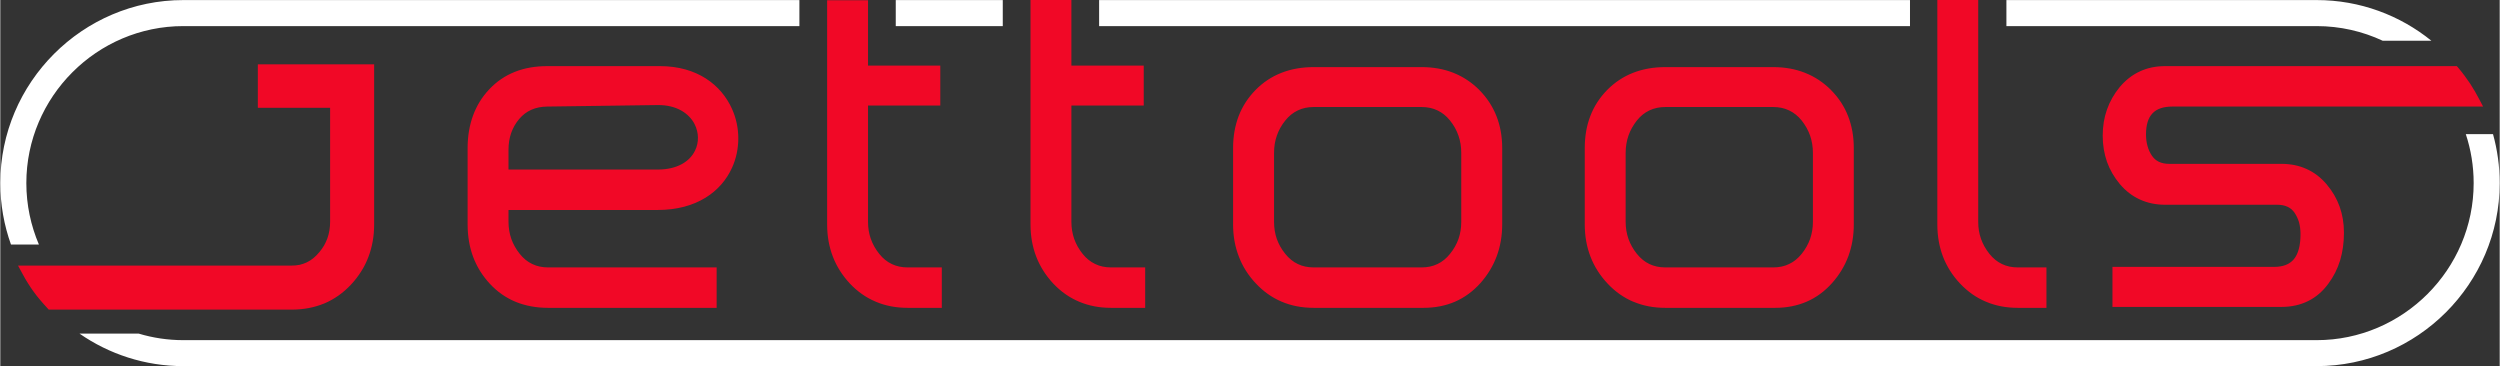 <?xml version="1.0" encoding="UTF-8"?> <svg xmlns="http://www.w3.org/2000/svg" xmlns:xlink="http://www.w3.org/1999/xlink" xmlns:xodm="http://www.corel.com/coreldraw/odm/2003" xml:space="preserve" width="915px" height="134px" version="1.1" style="shape-rendering:geometricPrecision; text-rendering:geometricPrecision; image-rendering:optimizeQuality; fill-rule:evenodd; clip-rule:evenodd" viewBox="0 0 382.09 55.97"><rect x="0" y="0" width="382.09" height="55.97" fill="#333333" stroke="none"/> <defs> <style type="text/css"> .fil0 {fill:white;fill-rule:nonzero} .fil1 {fill:#F10826;fill-rule:nonzero} </style> </defs> <g id="Слой_x0020_1">  <path class="fil0" d="M136.89 0.01l16.36 0 0 3.98 -16.36 0 0 -3.98zm-14.73 3.98l-94.18 0c-6.6,0 -12.6,2.7 -16.95,7.05 -4.35,4.35 -7.05,10.35 -7.05,16.95 0,3.33 0.69,6.5 1.92,9.39l-4.27 0c-1.05,-2.94 -1.63,-6.1 -1.63,-9.39 0,-7.69 3.15,-14.69 8.22,-19.76 5.07,-5.07 12.06,-8.22 19.76,-8.22l94.18 0 0 3.98zm-101 47.01c2.16,0.65 4.45,1 6.82,1l96.38 0 33.14 0 196.61 0c6.6,0 12.6,-2.71 16.95,-7.06 4.35,-4.35 7.05,-10.35 7.05,-16.95 0,-2.61 -0.42,-5.12 -1.2,-7.48l4.16 0c0.66,2.38 1.02,4.9 1.02,7.48 0,7.7 -3.15,14.69 -8.22,19.76 -5.07,5.07 -12.07,8.22 -19.76,8.22l-196.61 0 -33.14 0 -96.38 0c-5.88,0 -11.36,-1.84 -15.87,-4.97l9.05 0zm146.82 -50.99l123.96 0 0 3.98 -123.96 0 0 -3.98zm138.7 0l47.43 0c6.63,0 12.74,2.33 17.54,6.22l-7.44 0c-3.08,-1.44 -6.5,-2.24 -10.1,-2.24l-47.43 0 0 -3.98z"></path> <path class="fil1" d="M350.62 39.63c0.68,-0.82 1.02,-2.1 1.02,-3.83 0,-0.67 -0.08,-1.28 -0.23,-1.83 -0.16,-0.53 -0.39,-1.02 -0.69,-1.46 -0.28,-0.4 -0.63,-0.7 -1.06,-0.9 -0.45,-0.21 -0.98,-0.31 -1.61,-0.31l-17.11 0c-1.41,0 -2.69,-0.27 -3.85,-0.8 -1.17,-0.53 -2.19,-1.32 -3.07,-2.36 -0.87,-1.04 -1.53,-2.18 -1.97,-3.41 -0.43,-1.24 -0.65,-2.56 -0.65,-3.99 0,-1.42 0.21,-2.75 0.65,-3.99 0.44,-1.24 1.09,-2.39 1.96,-3.45l0 0c0.89,-1.05 1.92,-1.86 3.08,-2.39 1.16,-0.54 2.45,-0.8 3.85,-0.8l44.29 0 0.31 0 0.2 0.23c0.69,0.82 1.3,1.65 1.85,2.47 0.54,0.83 1.02,1.67 1.45,2.51l0.51 0.97 -1.09 0 -46.4 0c-1.37,0 -2.39,0.34 -3.04,1.03 -0.67,0.69 -1,1.77 -1,3.23 0,0.66 0.08,1.26 0.24,1.81 0.15,0.55 0.39,1.04 0.69,1.48 0.28,0.4 0.63,0.7 1.05,0.9l0 0c0.43,0.2 0.95,0.31 1.55,0.31l17.17 0c1.41,0 2.7,0.26 3.86,0.79 1.16,0.53 2.19,1.31 3.07,2.36l0 0c0.87,1.03 1.53,2.16 1.97,3.39l0 0c0.44,1.23 0.66,2.56 0.66,3.98 0,1.53 -0.2,2.95 -0.59,4.25 -0.4,1.3 -1,2.48 -1.79,3.54l0 0c-0.86,1.18 -1.89,2.07 -3.09,2.66 -1.21,0.6 -2.57,0.9 -4.09,0.9l-25.17 0 -0.66 0 0 -0.66 0 -4.79 0 -0.67 0.66 0 24.05 0c1.36,0 2.36,-0.38 3.02,-1.17zm-293.47 -5.34c0,0.9 -0.07,1.77 -0.22,2.6 -0.15,0.84 -0.37,1.65 -0.67,2.42 -0.29,0.77 -0.66,1.51 -1.11,2.21 -0.44,0.7 -0.96,1.37 -1.55,2 -0.59,0.63 -1.23,1.19 -1.9,1.66 -0.68,0.48 -1.39,0.88 -2.15,1.2l0 0c-0.76,0.31 -1.55,0.55 -2.39,0.71 -0.83,0.16 -1.69,0.24 -2.6,0.24l-36.75 0 -0.29 0 -0.12 0 -0.08 -0.09 -0.19 -0.21c-0.38,-0.42 -0.74,-0.81 -1.07,-1.21 -0.33,-0.39 -0.65,-0.79 -0.94,-1.2 -0.3,-0.4 -0.58,-0.82 -0.86,-1.27 -0.28,-0.44 -0.55,-0.89 -0.8,-1.37l-0.53 -0.97 -0.22 -0.41 0.46 0 1.11 0 40.28 0c0.43,0 0.84,-0.04 1.22,-0.12 0.38,-0.09 0.75,-0.22 1.09,-0.38 0.35,-0.17 0.68,-0.39 1,-0.64 0.31,-0.26 0.62,-0.57 0.9,-0.91 0.27,-0.32 0.51,-0.66 0.72,-1.01 0.2,-0.36 0.37,-0.72 0.51,-1.1 0.14,-0.38 0.24,-0.79 0.31,-1.2 0.07,-0.42 0.11,-0.86 0.11,-1.32l0 -17.44 -10.12 0 -0.66 0 -0.27 0 0 -0.27 0 -0.67 0 -4.77 0 -0.66 0 -0.28 0.27 0 0.66 0 11.06 0 4.85 0 0.67 0 0.27 0 0 0.28 0 0.66 0 23.52zm117.21 12.77l-4.56 0c-1.77,0 -3.4,-0.31 -4.88,-0.94 -1.48,-0.62 -2.8,-1.55 -3.96,-2.78 -1.15,-1.24 -2.02,-2.61 -2.6,-4.12 -0.58,-1.51 -0.87,-3.15 -0.87,-4.92l0 -33.64 0 -0.66 0.67 0 4.92 0 0.66 0 0 0.66 0 9.37 10.4 0 0.66 0 0 0.66 0 4.78 0 0.66 -0.66 0 -10.4 0 0 17.79c0,0.92 0.15,1.79 0.43,2.6 0.29,0.82 0.72,1.58 1.29,2.29 0.56,0.7 1.2,1.21 1.92,1.55 0.72,0.35 1.53,0.52 2.42,0.52l4.56 0 0.66 0 0 0.66 0 4.86 0 0.66 -0.66 0zm-73.87 -14.96l-22.8 0 0 1.82c0,0.92 0.15,1.79 0.43,2.6 0.29,0.81 0.72,1.58 1.29,2.29 0.56,0.7 1.19,1.21 1.91,1.55 0.72,0.35 1.53,0.52 2.43,0.52l25.1 0 0.66 0 0 0.66 0 4.86 0 0.66 -0.66 0 -25.1 0c-1.82,0 -3.48,-0.31 -4.97,-0.92 -1.5,-0.62 -2.81,-1.54 -3.95,-2.77 -1.13,-1.22 -1.98,-2.59 -2.55,-4.11 -0.56,-1.51 -0.84,-3.17 -0.84,-4.97l0 -11.65c0,-1.82 0.28,-3.47 0.83,-4.98 0.55,-1.5 1.38,-2.85 2.49,-4.02 1.11,-1.18 2.41,-2.06 3.89,-2.65 1.48,-0.59 3.13,-0.88 4.95,-0.88l17.26 0c5.66,0 9.36,2.87 11,6.54 0.64,1.42 0.96,2.96 0.96,4.5 0,1.54 -0.31,3.08 -0.96,4.5 -1.64,3.62 -5.4,6.45 -11.37,6.45zm-22.8 -6.18l22.79 0c3.04,0 4.92,-1.25 5.71,-2.87 0.32,-0.63 0.47,-1.32 0.46,-2.02 -0.01,-0.69 -0.18,-1.38 -0.5,-2.03 -0.85,-1.67 -2.76,-2.97 -5.66,-2.94l-16.88 0.23c-0.9,0.01 -1.71,0.17 -2.43,0.49 -0.7,0.31 -1.32,0.78 -1.85,1.4 -0.55,0.65 -0.95,1.36 -1.23,2.14 -0.27,0.78 -0.41,1.63 -0.41,2.55l0 3.05zm65.57 21.14l-4.55 0c-1.78,0 -3.4,-0.31 -4.88,-0.94 -1.48,-0.62 -2.8,-1.55 -3.96,-2.78 -1.15,-1.24 -2.02,-2.61 -2.6,-4.12 -0.58,-1.51 -0.87,-3.15 -0.87,-4.92l0 -33.59 0 -0.67 0.66 0 4.93 0 0.66 0 0 0.67 0 9.32 10.39 0 0.66 0 0 0.66 0 4.78 0 0.66 -0.66 0 -10.39 0 0 17.79c0,0.92 0.14,1.79 0.43,2.6 0.29,0.82 0.72,1.58 1.29,2.29 0.56,0.7 1.19,1.21 1.91,1.55 0.72,0.35 1.53,0.52 2.43,0.52l4.55 0 0.67 0 0 0.66 0 4.86 0 0.66 -0.67 0zm80.08 -13.14l0 -10.53c0,-0.95 -0.14,-1.84 -0.43,-2.66 -0.28,-0.82 -0.71,-1.59 -1.29,-2.31 -0.55,-0.69 -1.19,-1.2 -1.91,-1.54 -0.72,-0.35 -1.53,-0.52 -2.43,-0.52l-16.5 0c-0.9,0 -1.71,0.17 -2.43,0.52 -0.72,0.34 -1.36,0.85 -1.91,1.54 -0.58,0.72 -1.01,1.49 -1.29,2.31 -0.29,0.82 -0.43,1.71 -0.43,2.66l0 10.53c0,0.92 0.14,1.79 0.42,2.6 0.29,0.81 0.72,1.58 1.3,2.29 0.55,0.69 1.19,1.21 1.91,1.55 0.72,0.35 1.53,0.52 2.43,0.52l16.5 0c0.9,0 1.71,-0.17 2.43,-0.52 0.72,-0.34 1.36,-0.86 1.91,-1.55 0.58,-0.71 1.01,-1.48 1.3,-2.29 0.28,-0.81 0.42,-1.67 0.42,-2.6zm6.26 0.38c0,1.74 -0.28,3.37 -0.84,4.87 -0.56,1.5 -1.39,2.87 -2.5,4.12l0 0c-1.13,1.25 -2.42,2.2 -3.87,2.83 -1.45,0.62 -3.05,0.94 -4.8,0.94l-16.81 0c-1.78,0 -3.41,-0.31 -4.89,-0.94 -1.47,-0.62 -2.79,-1.55 -3.95,-2.79 -1.16,-1.23 -2.03,-2.6 -2.6,-4.11 -0.59,-1.51 -0.88,-3.15 -0.88,-4.92l0 -11.66c0,-1.79 0.29,-3.43 0.86,-4.92 0.58,-1.49 1.44,-2.81 2.59,-3.98 1.14,-1.16 2.46,-2.03 3.95,-2.61 1.48,-0.58 3.12,-0.87 4.92,-0.87l16.5 0c1.77,0 3.4,0.29 4.88,0.88 1.48,0.59 2.8,1.47 3.96,2.63l0 0.01c1.16,1.17 2.03,2.51 2.61,3.99 0.58,1.48 0.87,3.1 0.87,4.87l0 11.66zm47.5 -0.38l0 -10.53c0,-0.95 -0.15,-1.84 -0.43,-2.66 -0.29,-0.82 -0.72,-1.59 -1.29,-2.31 -0.56,-0.69 -1.19,-1.2 -1.92,-1.54 -0.72,-0.35 -1.53,-0.52 -2.42,-0.52l-16.51 0c-0.89,0 -1.7,0.17 -2.43,0.52 -0.72,0.34 -1.36,0.85 -1.91,1.54 -0.57,0.72 -1,1.49 -1.29,2.31 -0.28,0.82 -0.43,1.71 -0.43,2.66l0 10.53c0,0.92 0.15,1.79 0.43,2.6 0.29,0.81 0.72,1.58 1.29,2.29 0.56,0.69 1.19,1.21 1.91,1.55 0.73,0.35 1.54,0.52 2.43,0.52l16.51 0c0.89,0 1.71,-0.17 2.42,-0.52 0.73,-0.34 1.36,-0.86 1.92,-1.55 0.57,-0.71 1,-1.48 1.29,-2.29 0.28,-0.81 0.43,-1.68 0.43,-2.6zm6.25 0.38c0,1.74 -0.28,3.36 -0.83,4.86 -0.56,1.51 -1.4,2.89 -2.51,4.13l0 0c-1.12,1.25 -2.41,2.2 -3.87,2.83 -1.45,0.62 -3.05,0.94 -4.8,0.94l-16.81 0c-1.77,0 -3.4,-0.31 -4.88,-0.94l0 0.01c-1.47,-0.62 -2.79,-1.55 -3.96,-2.8 -1.15,-1.23 -2.02,-2.6 -2.6,-4.11 -0.58,-1.51 -0.87,-3.15 -0.87,-4.92l0 -11.66c0,-1.79 0.28,-3.43 0.86,-4.92 0.57,-1.49 1.43,-2.81 2.58,-3.98 1.15,-1.16 2.47,-2.03 3.95,-2.61 1.48,-0.58 3.12,-0.87 4.92,-0.87l16.51 0c1.77,0 3.39,0.29 4.87,0.88 1.49,0.59 2.81,1.47 3.97,2.63l0 0.01c1.16,1.17 2.03,2.5 2.6,3.98 0.58,1.48 0.87,3.11 0.87,4.88l0 11.66zm28.79 12.76l-3.71 0 0 0c-1.78,0 -3.41,-0.31 -4.88,-0.94 -1.48,-0.61 -2.8,-1.55 -3.96,-2.78 -1.16,-1.23 -2.03,-2.61 -2.61,-4.12 -0.57,-1.51 -0.86,-3.15 -0.86,-4.92l0 -33.64 0 -0.66 0.66 0 4.92 0 0.67 0 0 0.66 0 33.26c0,0.92 0.14,1.78 0.43,2.6 0.29,0.82 0.72,1.58 1.29,2.29 0.55,0.69 1.19,1.21 1.91,1.55 0.72,0.35 1.53,0.52 2.43,0.52l3.71 0 0.66 0 0 0.66 0 4.86 0 0.66 -0.66 0z"></path> </g> </svg> 
